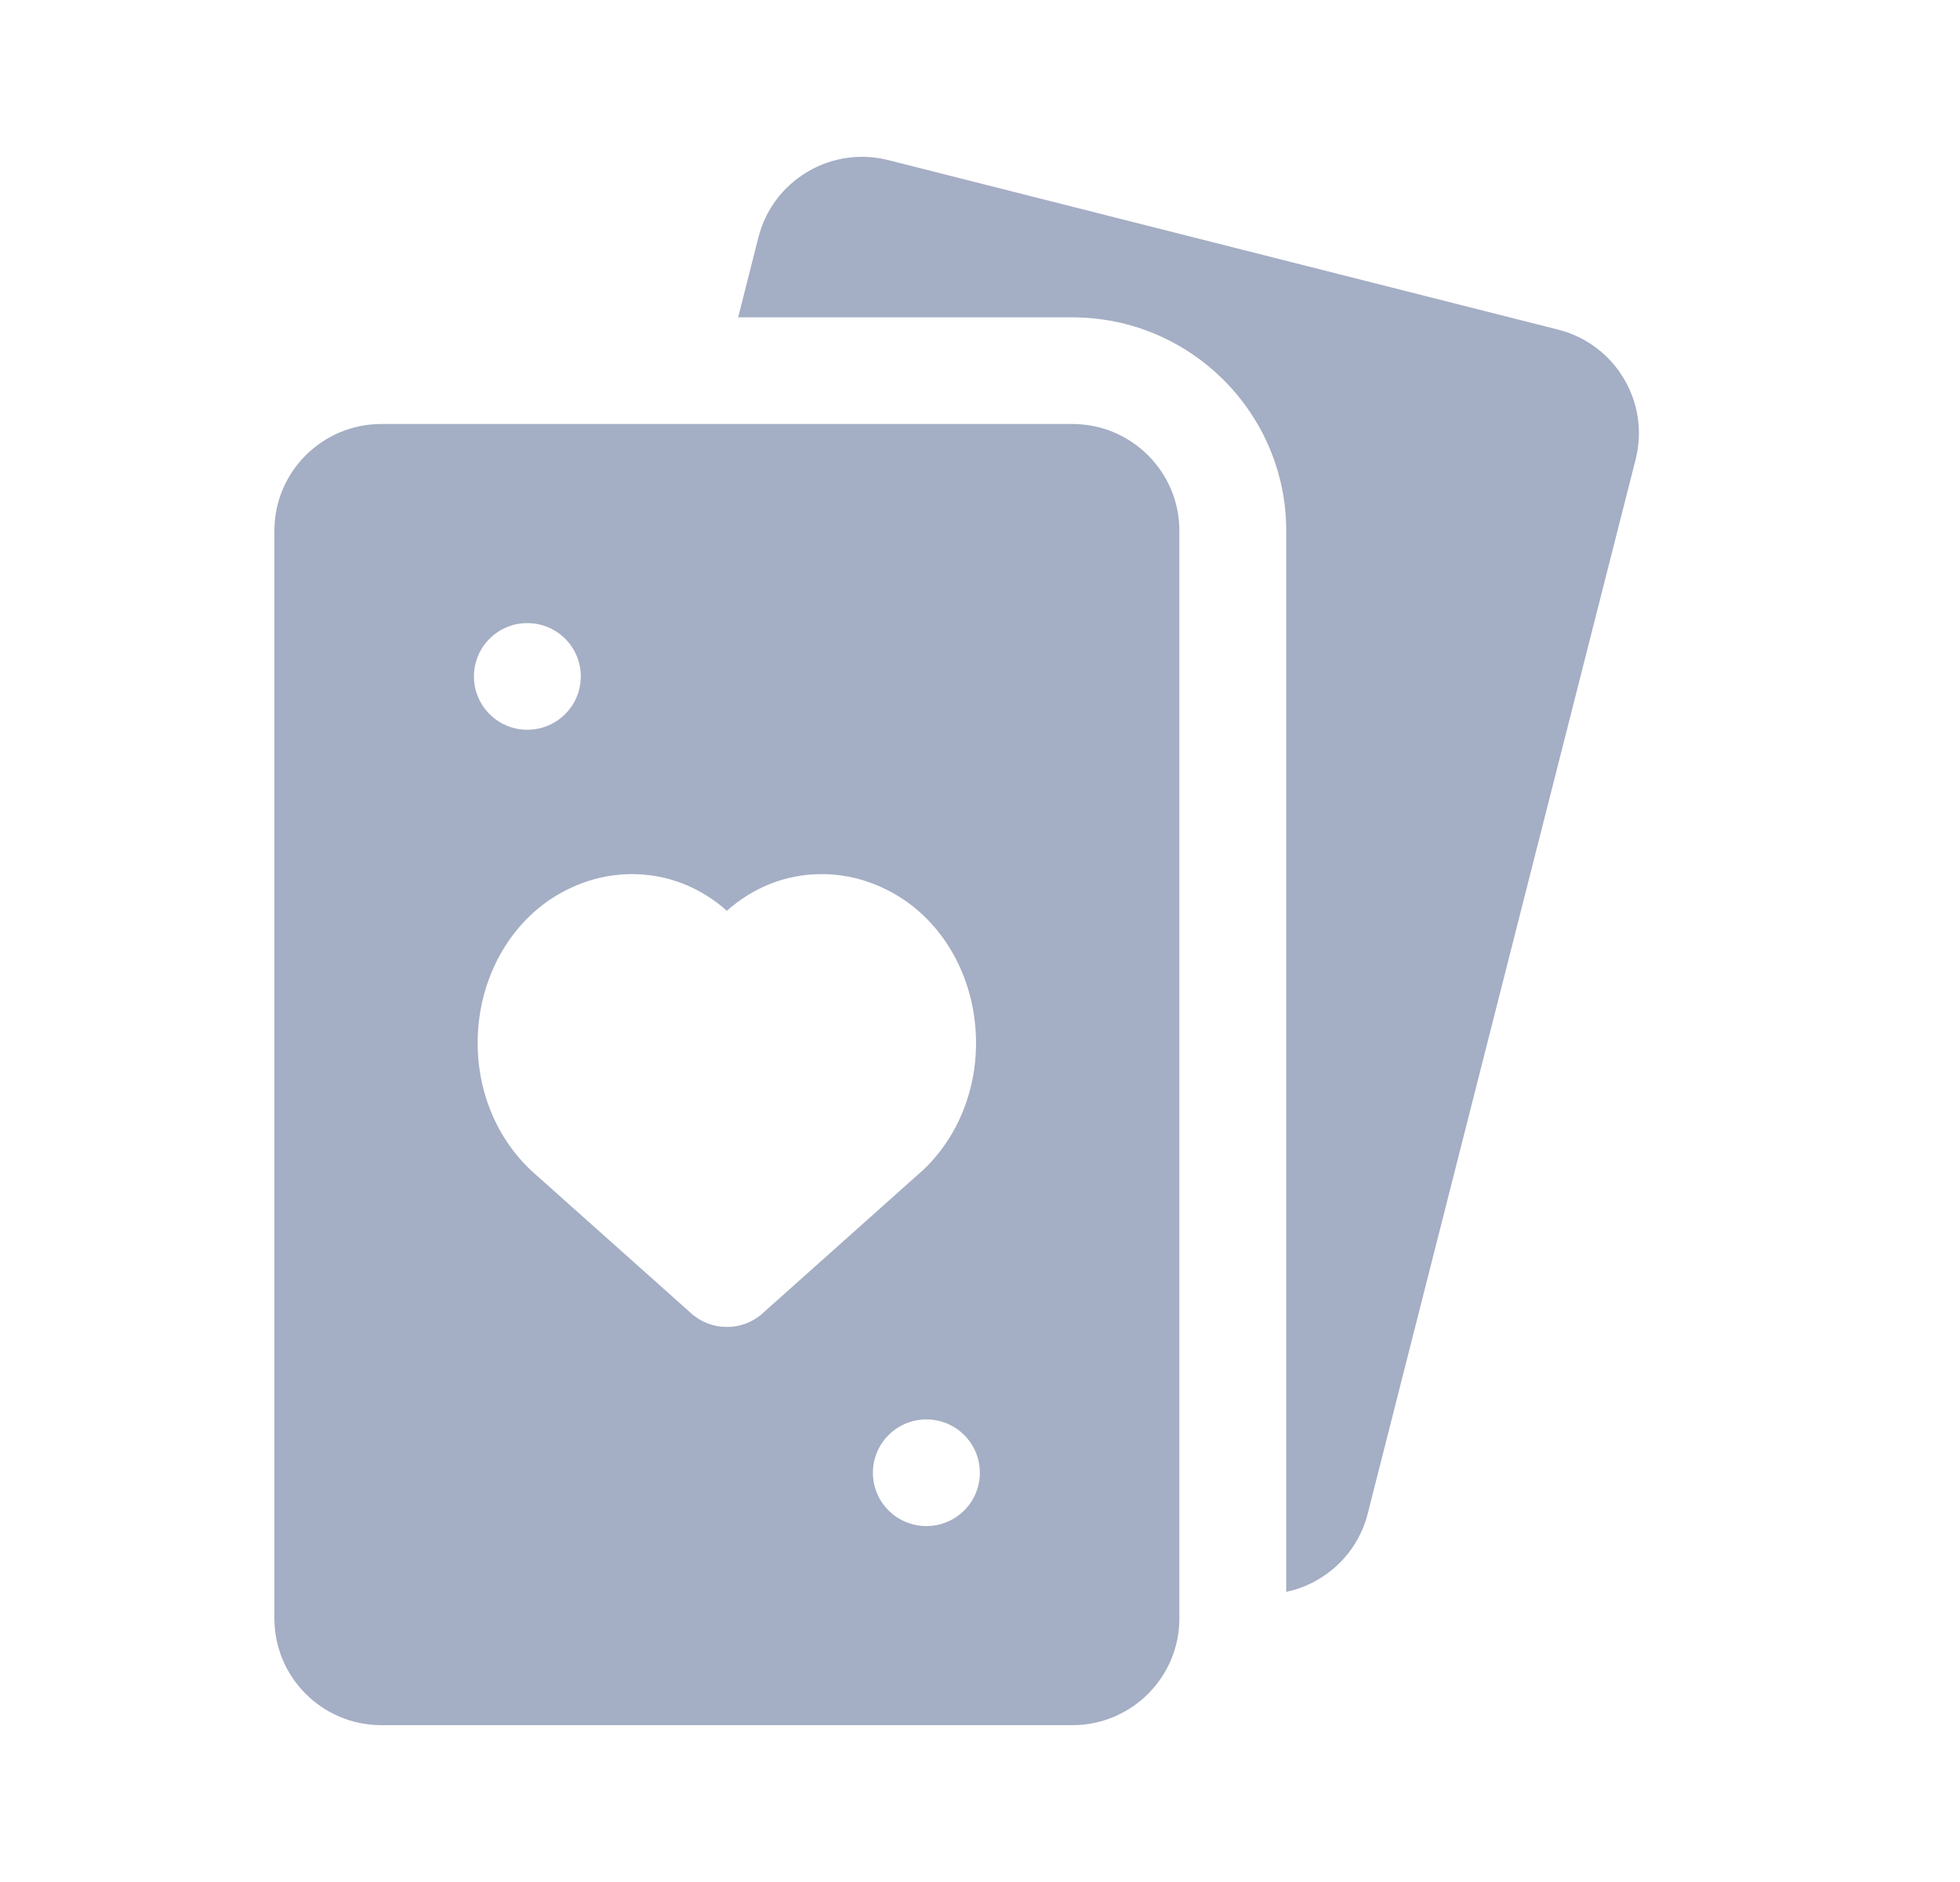 <svg width="25" height="24" viewBox="0 0 25 24" fill="none" xmlns="http://www.w3.org/2000/svg">
<path d="M19.876 4.204L11.331 2.042C10.978 1.953 10.611 2.006 10.298 2.192C9.985 2.378 9.764 2.674 9.674 3.026L9.415 4.047H13.679C15.183 4.047 16.406 5.268 16.406 6.768V20.3C16.55 20.27 16.69 20.216 16.82 20.138C17.133 19.952 17.355 19.656 17.445 19.304L20.863 5.857C21.047 5.13 20.605 4.389 19.876 4.204Z" fill="#A4AEC4"/>
<path fill-rule="evenodd" clip-rule="evenodd" d="M4.863 5.407H13.679C14.431 5.407 15.043 6.017 15.043 6.767V20.64C15.043 21.39 14.431 22 13.679 22H4.863C4.112 22 3.5 21.39 3.5 20.64V6.767C3.5 6.017 4.112 5.407 4.863 5.407ZM7.408 8.626C7.408 8.25 7.103 7.946 6.726 7.946C6.35 7.946 6.045 8.25 6.045 8.626C6.045 9.002 6.35 9.306 6.726 9.306C7.103 9.306 7.408 9.002 7.408 8.626ZM8.817 16.749C8.946 16.865 9.109 16.922 9.271 16.922C9.434 16.922 9.596 16.865 9.726 16.749L11.758 14.935C11.763 14.931 11.768 14.927 11.772 14.923C12.282 14.442 12.527 13.716 12.428 12.979C12.334 12.279 11.934 11.677 11.358 11.371C11.079 11.222 10.783 11.147 10.48 11.147C10.019 11.147 9.598 11.322 9.271 11.615C8.944 11.322 8.523 11.147 8.063 11.147C7.759 11.147 7.464 11.222 7.184 11.371C6.608 11.677 6.209 12.279 6.114 12.979C6.015 13.716 6.261 14.442 6.771 14.923L6.784 14.935L8.817 16.749ZM11.134 18.781C11.134 19.157 11.44 19.461 11.816 19.461C12.193 19.461 12.498 19.157 12.498 18.781C12.498 18.405 12.193 18.101 11.816 18.101C11.44 18.101 11.134 18.405 11.134 18.781Z" fill="#A4AEC4"/>
</svg>